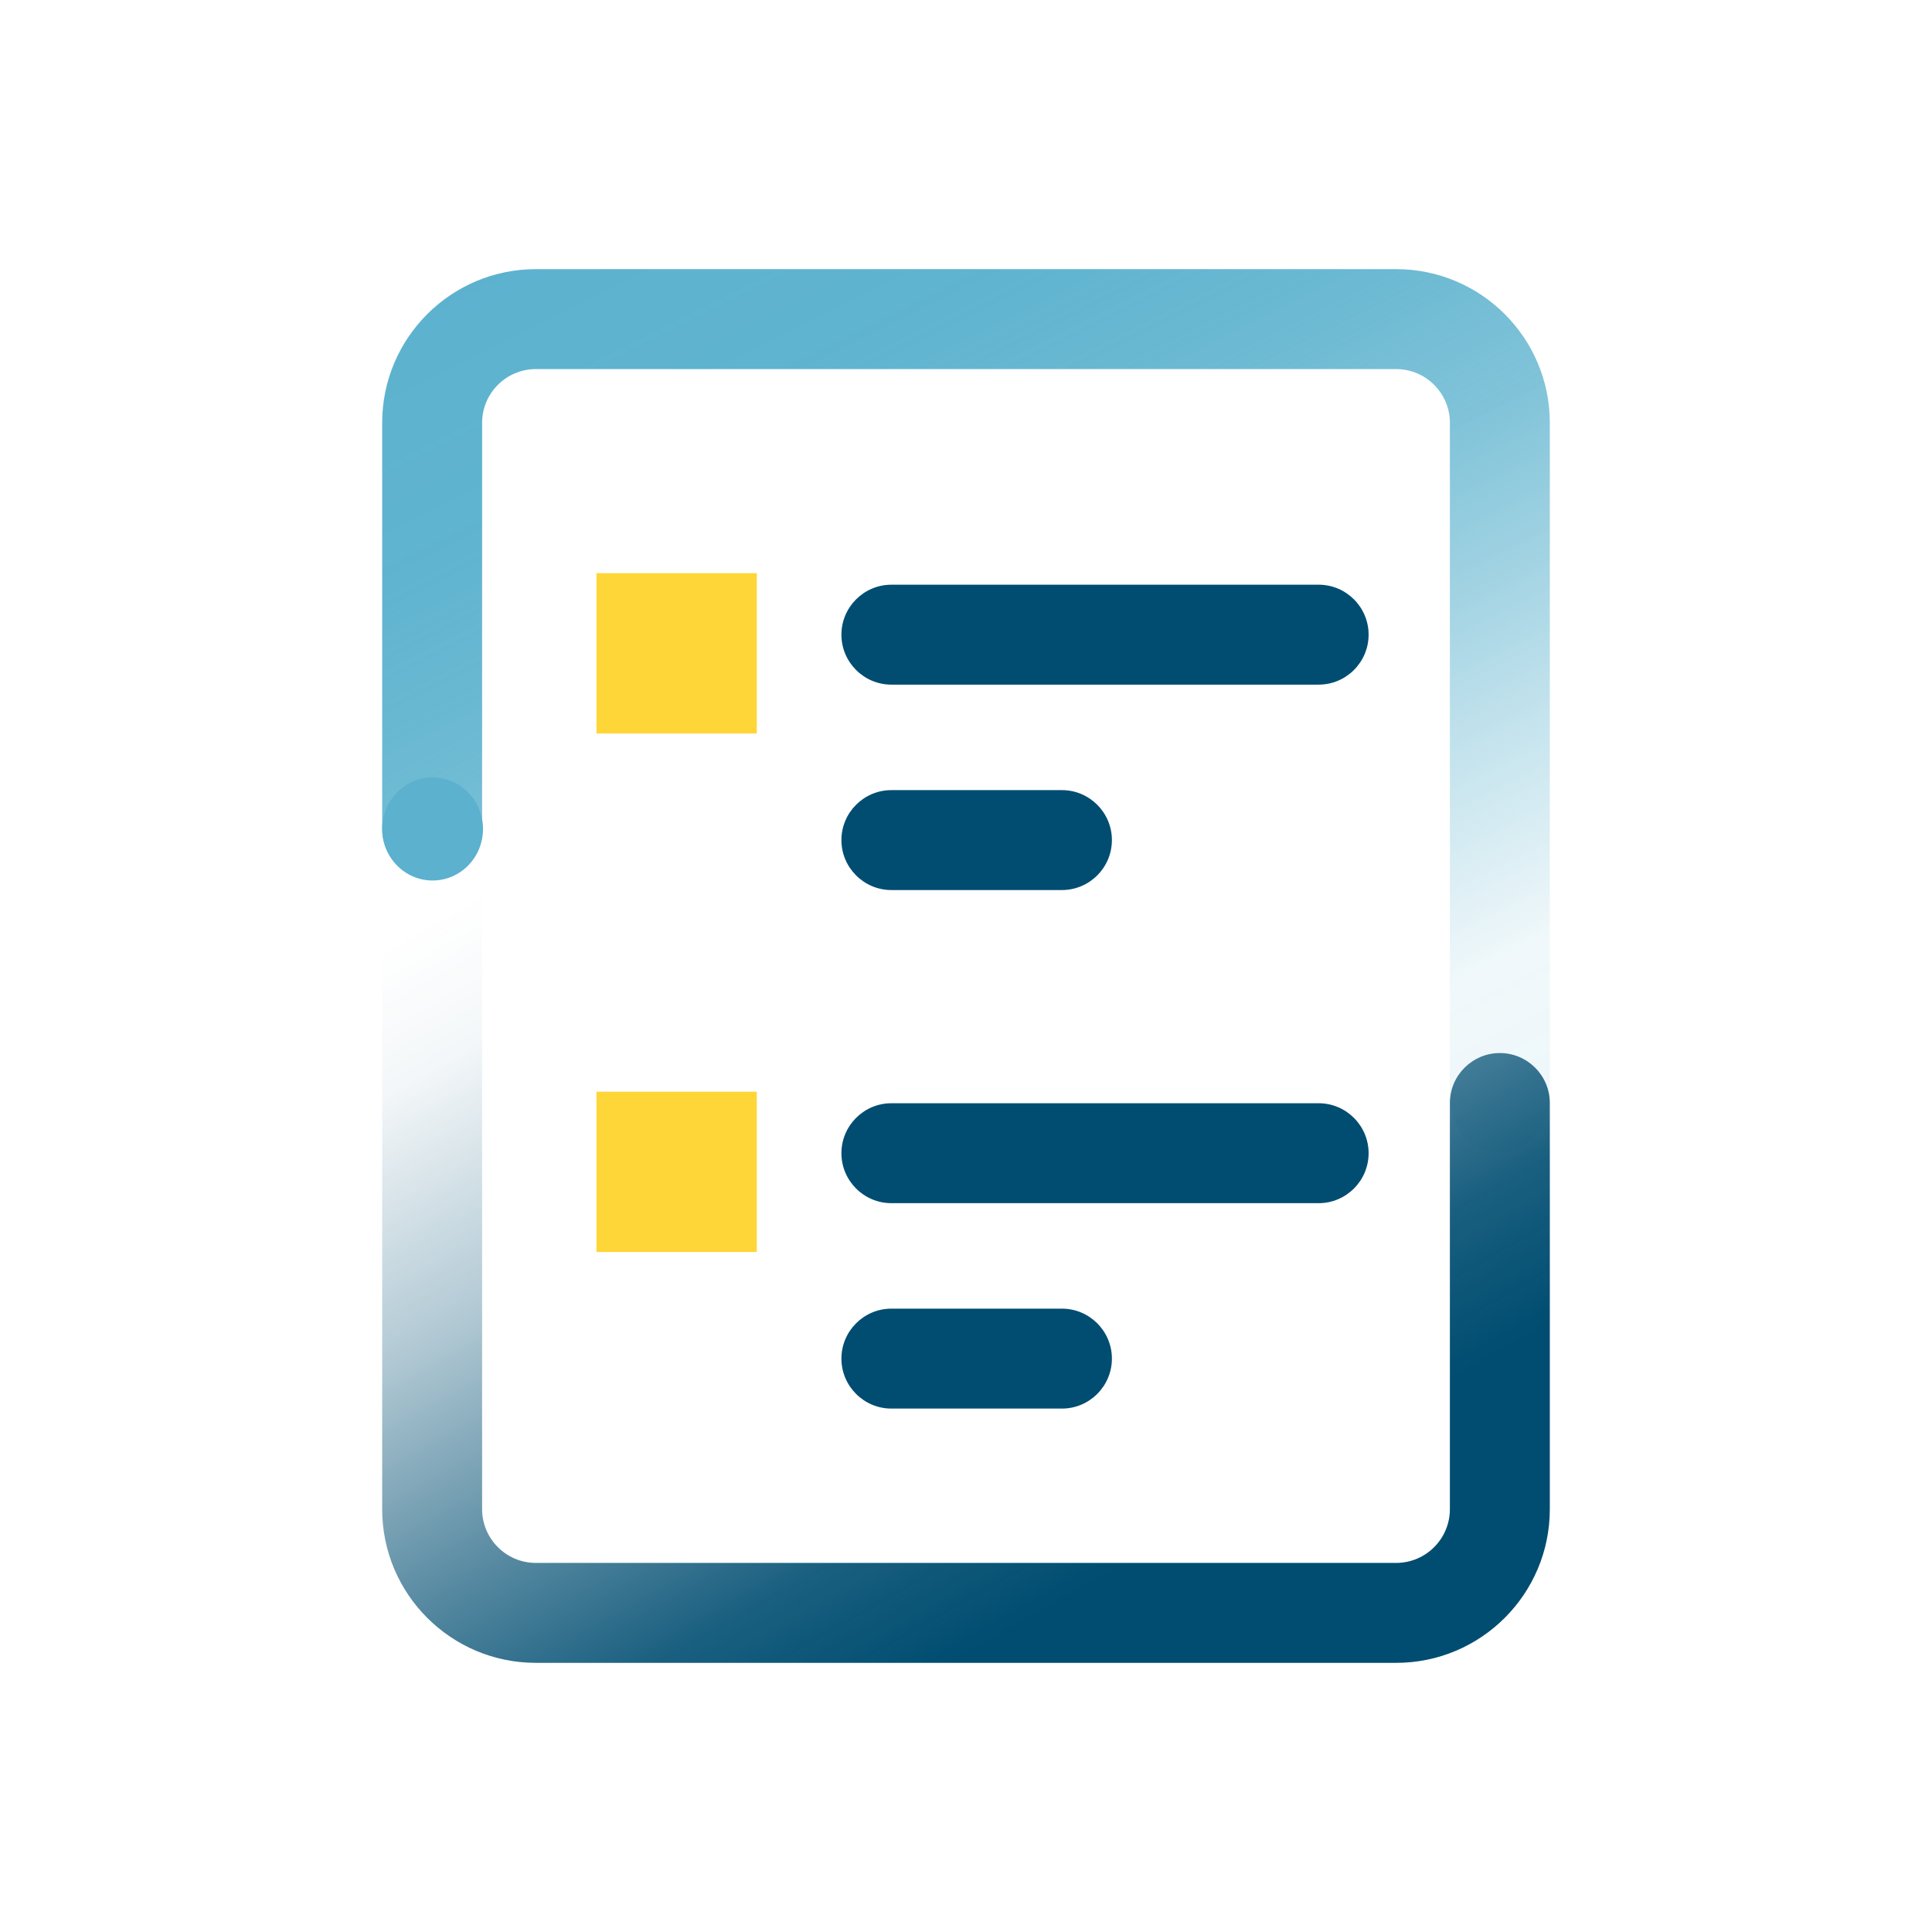 <?xml version="1.0" encoding="UTF-8"?>
<svg id="Layer_2" data-name="Layer 2" xmlns="http://www.w3.org/2000/svg" xmlns:xlink="http://www.w3.org/1999/xlink" viewBox="0 0 87 87">
  <defs>
    <style>
      .cls-1 {
        fill: #5bb1ce;
      }

      .cls-1, .cls-2, .cls-3, .cls-4, .cls-5, .cls-6 {
        stroke-width: 0px;
      }

      .cls-2 {
        fill: none;
      }

      .cls-3 {
        fill: url(#linear-gradient);
      }

      .cls-4 {
        fill: #ffd638;
      }

      .cls-5 {
        fill: url(#linear-gradient-2);
      }

      .cls-6 {
        fill: #004d71;
      }
    </style>
    <linearGradient id="linear-gradient" x1="56.62" y1="53.89" x2="31.46" y2="3.57" gradientUnits="userSpaceOnUse">
      <stop offset="0" stop-color="#5cb2ce" stop-opacity=".1"/>
      <stop offset=".08" stop-color="rgba(92, 178, 206, .3)" stop-opacity=".3"/>
      <stop offset=".17" stop-color="rgba(92, 178, 206, .49)" stop-opacity=".49"/>
      <stop offset=".27" stop-color="rgba(92, 178, 206, .64)" stop-opacity=".64"/>
      <stop offset=".37" stop-color="rgba(92, 178, 206, .77)" stop-opacity=".77"/>
      <stop offset=".48" stop-color="rgba(92, 178, 206, .88)" stop-opacity=".88"/>
      <stop offset=".61" stop-color="rgba(92, 178, 206, .95)" stop-opacity=".95"/>
      <stop offset=".76" stop-color="rgba(92, 178, 206, .99)" stop-opacity=".99"/>
      <stop offset="1" stop-color="#5cb2ce"/>
    </linearGradient>
    <linearGradient id="linear-gradient-2" x1="29.93" y1="35.49" x2="49.98" y2="70.86" gradientUnits="userSpaceOnUse">
      <stop offset="0" stop-color="#004d71" stop-opacity="0"/>
      <stop offset=".14" stop-color="rgba(0, 77, 113, .21)" stop-opacity=".21"/>
      <stop offset=".4" stop-color="rgba(0, 77, 113, .55)" stop-opacity=".55"/>
      <stop offset=".64" stop-color="rgba(0, 77, 113, .8)" stop-opacity=".8"/>
      <stop offset=".84" stop-color="rgba(0, 77, 113, .95)" stop-opacity=".95"/>
      <stop offset="1" stop-color="#004d71"/>
    </linearGradient>
  </defs>
  <g id="Layer_1-2" data-name="Layer 1">
    <g>
      <g>
        <g>
          <g>
            <path class="cls-6" d="M59.38,30.83h-19.24c-1.24,0-2.25-1.01-2.25-2.25s1.01-2.25,2.25-2.25h19.24c1.24,0,2.25,1.01,2.25,2.25s-1.01,2.25-2.25,2.25Z"/>
            <path class="cls-6" d="M47.82,40.08h-7.68c-1.24,0-2.25-1.01-2.25-2.25s1.01-2.25,2.25-2.25h7.68c1.24,0,2.25,1.01,2.25,2.25s-1.01,2.25-2.25,2.25Z"/>
            <path class="cls-6" d="M59.38,54.18h-19.24c-1.24,0-2.25-1.01-2.25-2.25s1.01-2.25,2.25-2.25h19.24c1.24,0,2.25,1.01,2.25,2.25s-1.01,2.25-2.25,2.25Z"/>
            <path class="cls-6" d="M47.82,63.43h-7.68c-1.24,0-2.25-1.01-2.25-2.25s1.01-2.25,2.25-2.25h7.68c1.24,0,2.25,1.01,2.25,2.25s-1.01,2.25-2.25,2.25Z"/>
          </g>
          <rect class="cls-4" x="26.86" y="25.81" width="7.22" height="7.22"/>
          <rect class="cls-4" x="26.86" y="49.16" width="7.22" height="7.22"/>
        </g>
        <g>
          <path class="cls-3" d="M24.13,12.12h38.74c3.82,0,6.92,3.1,6.92,6.92v30.12c0,3.49-4.5,3.79-4.5,0v-30.12c0-1.33-1.08-2.42-2.42-2.42H24.13c-1.33,0-2.42,1.08-2.42,2.42v18.29c0,1.24-1.01,2.25-2.25,2.25s-2.25-1.01-2.25-2.25v-18.29c0-3.82,3.1-6.92,6.92-6.92Z"/>
          <path class="cls-5" d="M62.87,74.88H24.13c-3.82,0-6.92-3.1-6.92-6.92v-30.13c0-3.49,4.5-4.04,4.5,0v30.13c0,1.33,1.08,2.42,2.42,2.42h38.74c1.33,0,2.42-1.08,2.42-2.42v-18.29c0-1.24,1.01-2.25,2.25-2.25s2.25,1.01,2.25,2.25v18.29c0,3.82-3.1,6.92-6.92,6.92Z"/>
          <ellipse class="cls-1" cx="19.48" cy="37.33" rx="2.27" ry="2.32"/>
        </g>
      </g>
      <rect class="cls-2" width="87" height="87"/>
    </g>
  </g>
</svg>